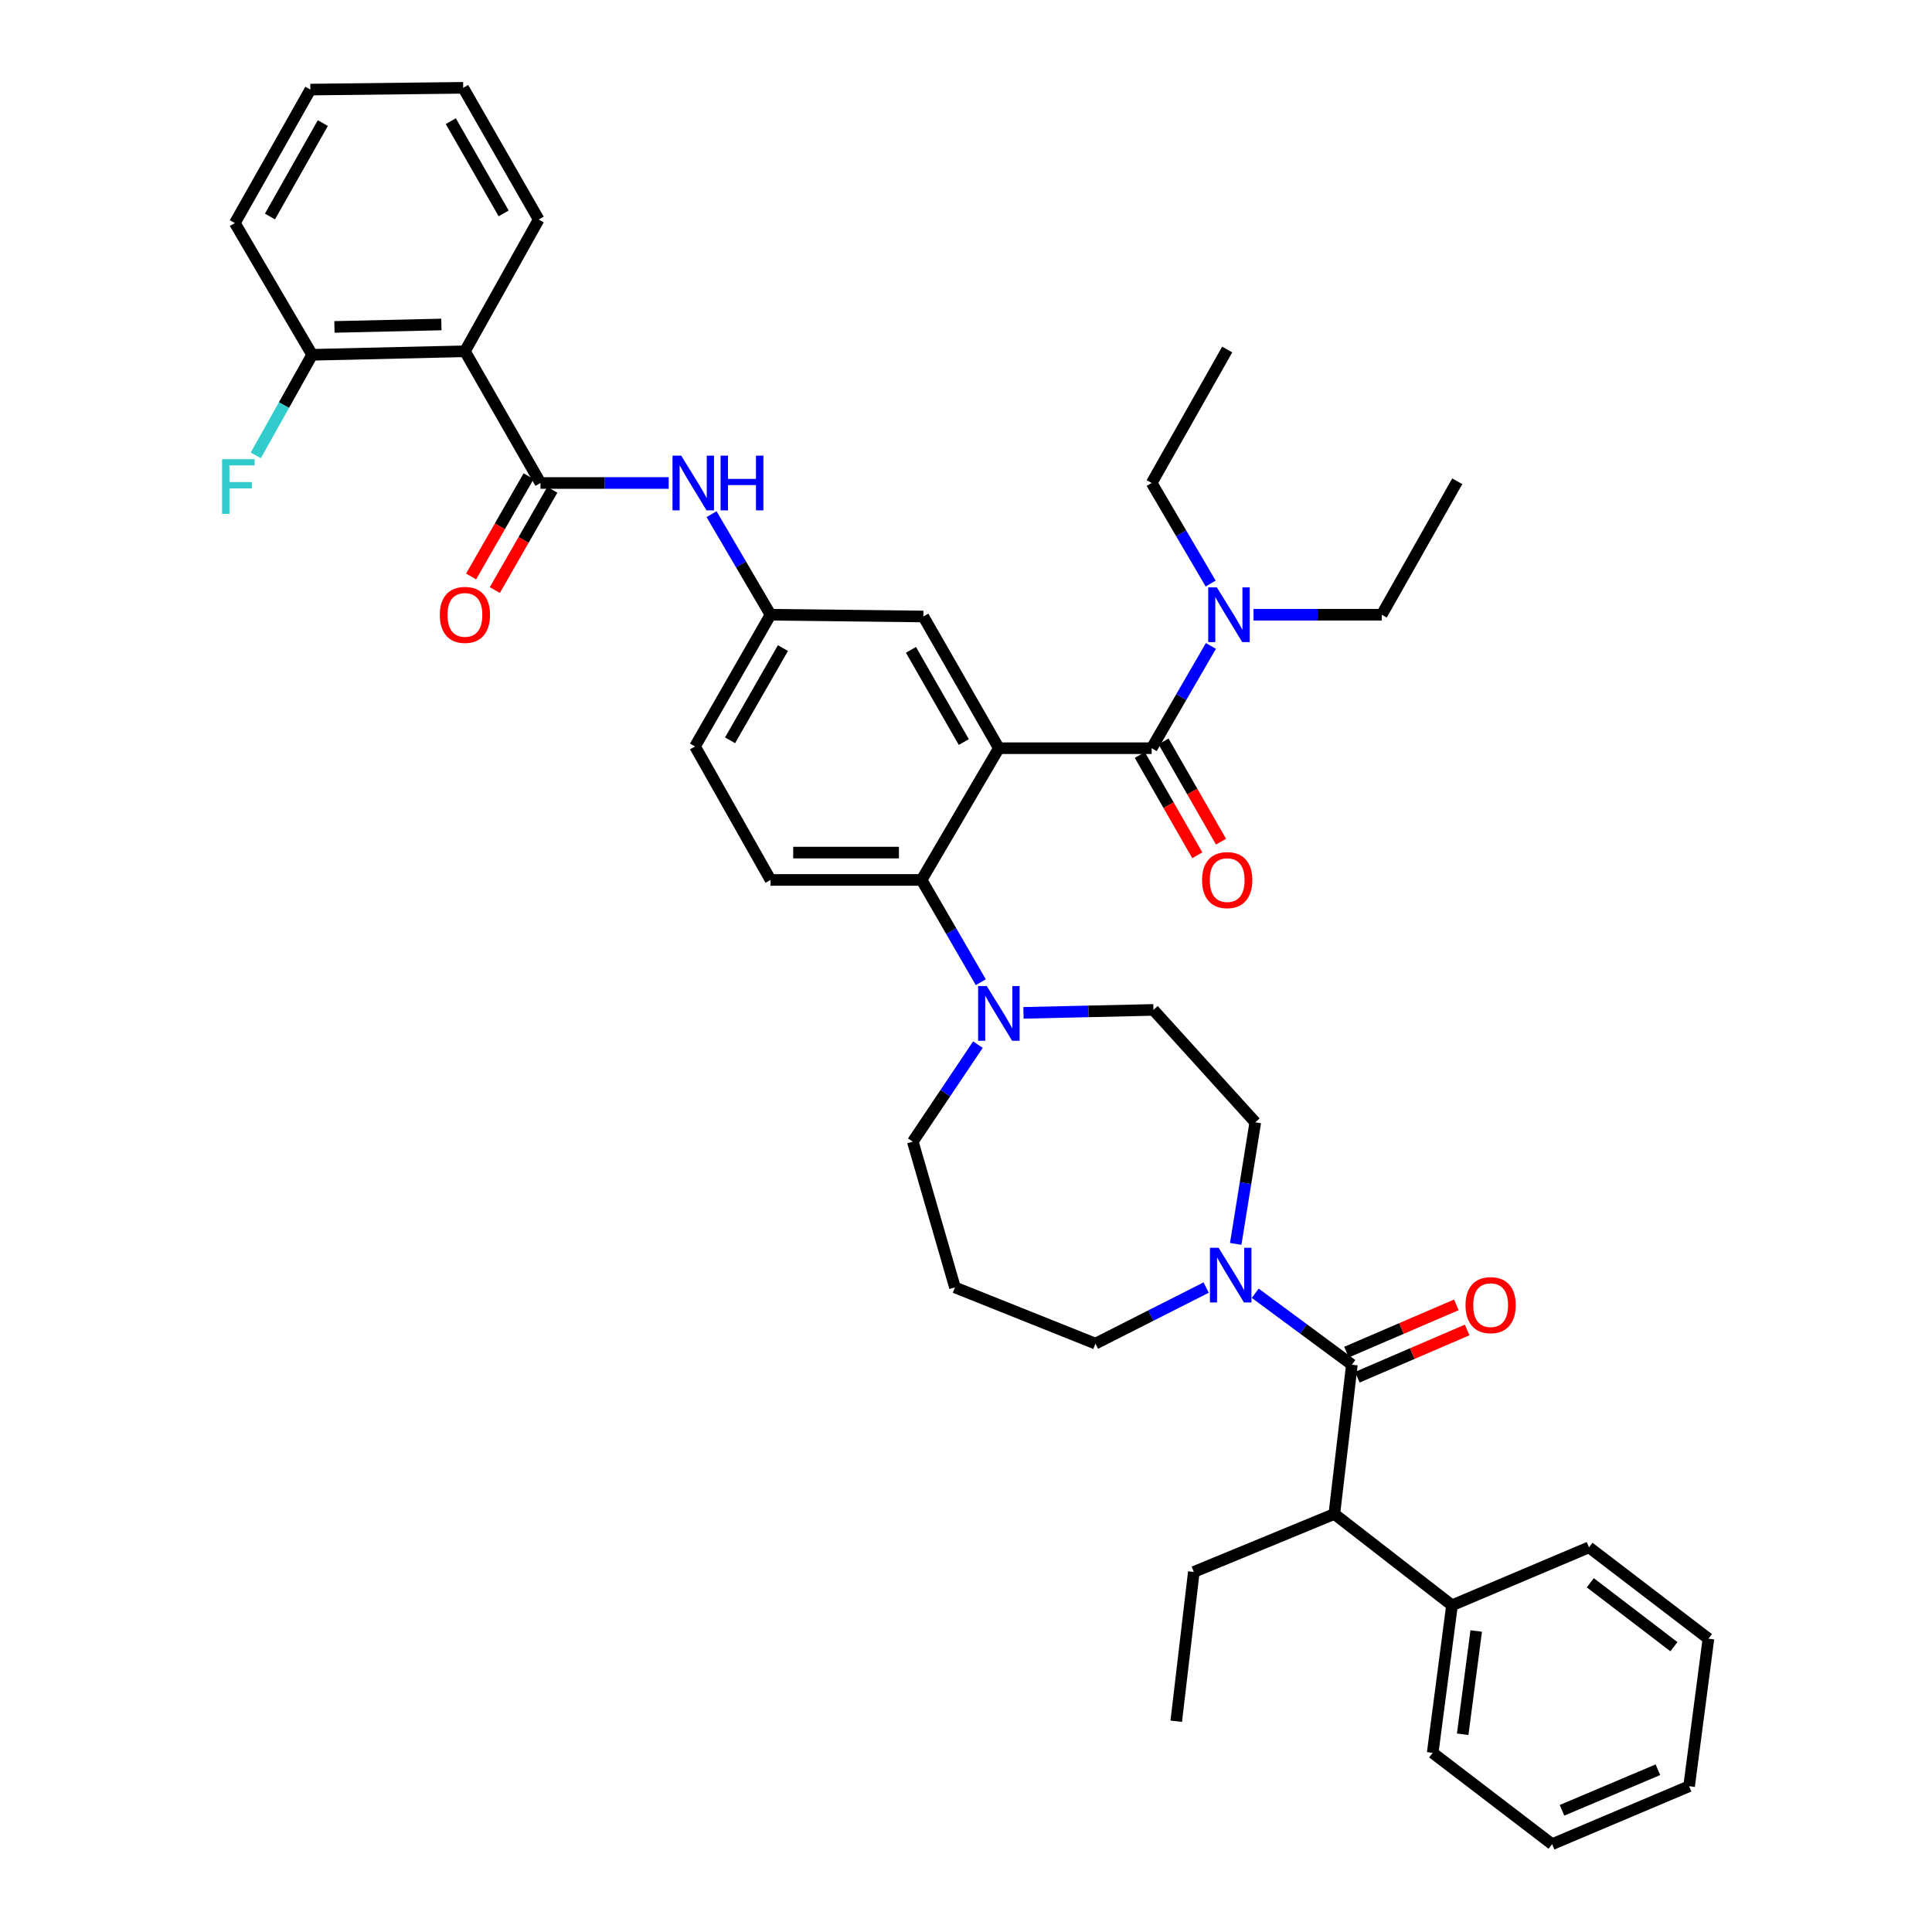 <?xml version='1.0' encoding='iso-8859-1'?>
<svg version='1.1' baseProfile='full'
              xmlns='http://www.w3.org/2000/svg'
                      xmlns:rdkit='http://www.rdkit.org/xml'
                      xmlns:xlink='http://www.w3.org/1999/xlink'
                  xml:space='preserve'
width='1000px' height='1000px' viewBox='0 0 1000 1000'>
<!-- END OF HEADER -->
<rect style='opacity:1.0;fill:#FFFFFF;stroke:none' width='1000' height='1000' x='0' y='0'> </rect>
<path class='bond-0' d='M 346.114,249.999 L 312.928,249.999' style='fill:none;fill-rule:evenodd;stroke:#0000FF;stroke-width:6px;stroke-linecap:butt;stroke-linejoin:miter;stroke-opacity:1' />
<path class='bond-0' d='M 312.928,249.999 L 279.742,249.999' style='fill:none;fill-rule:evenodd;stroke:#000000;stroke-width:6px;stroke-linecap:butt;stroke-linejoin:miter;stroke-opacity:1' />
<path class='bond-1' d='M 368.297,266.135 L 383.564,292.159' style='fill:none;fill-rule:evenodd;stroke:#0000FF;stroke-width:6px;stroke-linecap:butt;stroke-linejoin:miter;stroke-opacity:1' />
<path class='bond-1' d='M 383.564,292.159 L 398.831,318.183' style='fill:none;fill-rule:evenodd;stroke:#000000;stroke-width:6px;stroke-linecap:butt;stroke-linejoin:miter;stroke-opacity:1' />
<path class='bond-2' d='M 240.646,181.823 L 161.558,183.639' style='fill:none;fill-rule:evenodd;stroke:#000000;stroke-width:6px;stroke-linecap:butt;stroke-linejoin:miter;stroke-opacity:1' />
<path class='bond-2' d='M 228.458,167.948 L 173.097,169.219' style='fill:none;fill-rule:evenodd;stroke:#000000;stroke-width:6px;stroke-linecap:butt;stroke-linejoin:miter;stroke-opacity:1' />
<path class='bond-3' d='M 240.646,181.823 L 278.83,113.639' style='fill:none;fill-rule:evenodd;stroke:#000000;stroke-width:6px;stroke-linecap:butt;stroke-linejoin:miter;stroke-opacity:1' />
<path class='bond-4' d='M 240.646,181.823 L 279.742,249.999' style='fill:none;fill-rule:evenodd;stroke:#000000;stroke-width:6px;stroke-linecap:butt;stroke-linejoin:miter;stroke-opacity:1' />
<path class='bond-5' d='M 273.604,246.48 L 258.725,272.429' style='fill:none;fill-rule:evenodd;stroke:#000000;stroke-width:6px;stroke-linecap:butt;stroke-linejoin:miter;stroke-opacity:1' />
<path class='bond-5' d='M 258.725,272.429 L 243.846,298.379' style='fill:none;fill-rule:evenodd;stroke:#FF0000;stroke-width:6px;stroke-linecap:butt;stroke-linejoin:miter;stroke-opacity:1' />
<path class='bond-5' d='M 285.881,253.519 L 271.001,279.468' style='fill:none;fill-rule:evenodd;stroke:#000000;stroke-width:6px;stroke-linecap:butt;stroke-linejoin:miter;stroke-opacity:1' />
<path class='bond-5' d='M 271.001,279.468 L 256.122,305.418' style='fill:none;fill-rule:evenodd;stroke:#FF0000;stroke-width:6px;stroke-linecap:butt;stroke-linejoin:miter;stroke-opacity:1' />
<path class='bond-6' d='M 161.558,183.639 L 146.978,209.674' style='fill:none;fill-rule:evenodd;stroke:#000000;stroke-width:6px;stroke-linecap:butt;stroke-linejoin:miter;stroke-opacity:1' />
<path class='bond-6' d='M 146.978,209.674 L 132.398,235.709' style='fill:none;fill-rule:evenodd;stroke:#33CCCC;stroke-width:6px;stroke-linecap:butt;stroke-linejoin:miter;stroke-opacity:1' />
<path class='bond-7' d='M 161.558,183.639 L 121.558,115.455' style='fill:none;fill-rule:evenodd;stroke:#000000;stroke-width:6px;stroke-linecap:butt;stroke-linejoin:miter;stroke-opacity:1' />
<path class='bond-8' d='M 690.648,783.633 L 751.552,830.905' style='fill:none;fill-rule:evenodd;stroke:#000000;stroke-width:6px;stroke-linecap:butt;stroke-linejoin:miter;stroke-opacity:1' />
<path class='bond-9' d='M 690.648,783.633 L 617.92,813.633' style='fill:none;fill-rule:evenodd;stroke:#000000;stroke-width:6px;stroke-linecap:butt;stroke-linejoin:miter;stroke-opacity:1' />
<path class='bond-10' d='M 690.648,783.633 L 699.736,706.361' style='fill:none;fill-rule:evenodd;stroke:#000000;stroke-width:6px;stroke-linecap:butt;stroke-linejoin:miter;stroke-opacity:1' />
<path class='bond-11' d='M 639.609,643.838 L 644.672,612.375' style='fill:none;fill-rule:evenodd;stroke:#0000FF;stroke-width:6px;stroke-linecap:butt;stroke-linejoin:miter;stroke-opacity:1' />
<path class='bond-11' d='M 644.672,612.375 L 649.736,580.912' style='fill:none;fill-rule:evenodd;stroke:#000000;stroke-width:6px;stroke-linecap:butt;stroke-linejoin:miter;stroke-opacity:1' />
<path class='bond-12' d='M 649.698,669.379 L 674.717,687.87' style='fill:none;fill-rule:evenodd;stroke:#0000FF;stroke-width:6px;stroke-linecap:butt;stroke-linejoin:miter;stroke-opacity:1' />
<path class='bond-12' d='M 674.717,687.87 L 699.736,706.361' style='fill:none;fill-rule:evenodd;stroke:#000000;stroke-width:6px;stroke-linecap:butt;stroke-linejoin:miter;stroke-opacity:1' />
<path class='bond-13' d='M 624.306,666.434 L 595.657,680.945' style='fill:none;fill-rule:evenodd;stroke:#0000FF;stroke-width:6px;stroke-linecap:butt;stroke-linejoin:miter;stroke-opacity:1' />
<path class='bond-13' d='M 595.657,680.945 L 567.008,695.457' style='fill:none;fill-rule:evenodd;stroke:#000000;stroke-width:6px;stroke-linecap:butt;stroke-linejoin:miter;stroke-opacity:1' />
<path class='bond-14' d='M 702.533,712.86 L 730.964,700.626' style='fill:none;fill-rule:evenodd;stroke:#000000;stroke-width:6px;stroke-linecap:butt;stroke-linejoin:miter;stroke-opacity:1' />
<path class='bond-14' d='M 730.964,700.626 L 759.394,688.391' style='fill:none;fill-rule:evenodd;stroke:#FF0000;stroke-width:6px;stroke-linecap:butt;stroke-linejoin:miter;stroke-opacity:1' />
<path class='bond-14' d='M 696.939,699.861 L 725.37,687.627' style='fill:none;fill-rule:evenodd;stroke:#000000;stroke-width:6px;stroke-linecap:butt;stroke-linejoin:miter;stroke-opacity:1' />
<path class='bond-14' d='M 725.37,687.627 L 753.801,675.393' style='fill:none;fill-rule:evenodd;stroke:#FF0000;stroke-width:6px;stroke-linecap:butt;stroke-linejoin:miter;stroke-opacity:1' />
<path class='bond-15' d='M 751.552,830.905 L 741.552,907.273' style='fill:none;fill-rule:evenodd;stroke:#000000;stroke-width:6px;stroke-linecap:butt;stroke-linejoin:miter;stroke-opacity:1' />
<path class='bond-15' d='M 764.083,844.198 L 757.083,897.655' style='fill:none;fill-rule:evenodd;stroke:#000000;stroke-width:6px;stroke-linecap:butt;stroke-linejoin:miter;stroke-opacity:1' />
<path class='bond-16' d='M 751.552,830.905 L 822.464,800.905' style='fill:none;fill-rule:evenodd;stroke:#000000;stroke-width:6px;stroke-linecap:butt;stroke-linejoin:miter;stroke-opacity:1' />
<path class='bond-17' d='M 617.92,813.633 L 608.824,890.905' style='fill:none;fill-rule:evenodd;stroke:#000000;stroke-width:6px;stroke-linecap:butt;stroke-linejoin:miter;stroke-opacity:1' />
<path class='bond-18' d='M 472.463,590.912 L 489.313,565.807' style='fill:none;fill-rule:evenodd;stroke:#000000;stroke-width:6px;stroke-linecap:butt;stroke-linejoin:miter;stroke-opacity:1' />
<path class='bond-18' d='M 489.313,565.807 L 506.162,540.702' style='fill:none;fill-rule:evenodd;stroke:#0000FF;stroke-width:6px;stroke-linecap:butt;stroke-linejoin:miter;stroke-opacity:1' />
<path class='bond-19' d='M 472.463,590.912 L 494.279,666.361' style='fill:none;fill-rule:evenodd;stroke:#000000;stroke-width:6px;stroke-linecap:butt;stroke-linejoin:miter;stroke-opacity:1' />
<path class='bond-20' d='M 507.654,508.388 L 492.33,481.922' style='fill:none;fill-rule:evenodd;stroke:#0000FF;stroke-width:6px;stroke-linecap:butt;stroke-linejoin:miter;stroke-opacity:1' />
<path class='bond-20' d='M 492.33,481.922 L 477.007,455.456' style='fill:none;fill-rule:evenodd;stroke:#000000;stroke-width:6px;stroke-linecap:butt;stroke-linejoin:miter;stroke-opacity:1' />
<path class='bond-21' d='M 529.748,524.255 L 563.378,523.491' style='fill:none;fill-rule:evenodd;stroke:#0000FF;stroke-width:6px;stroke-linecap:butt;stroke-linejoin:miter;stroke-opacity:1' />
<path class='bond-21' d='M 563.378,523.491 L 597.008,522.728' style='fill:none;fill-rule:evenodd;stroke:#000000;stroke-width:6px;stroke-linecap:butt;stroke-linejoin:miter;stroke-opacity:1' />
<path class='bond-22' d='M 597.008,522.728 L 649.736,580.912' style='fill:none;fill-rule:evenodd;stroke:#000000;stroke-width:6px;stroke-linecap:butt;stroke-linejoin:miter;stroke-opacity:1' />
<path class='bond-23' d='M 589.965,390.791 L 604.841,416.74' style='fill:none;fill-rule:evenodd;stroke:#000000;stroke-width:6px;stroke-linecap:butt;stroke-linejoin:miter;stroke-opacity:1' />
<path class='bond-23' d='M 604.841,416.74 L 619.718,442.69' style='fill:none;fill-rule:evenodd;stroke:#FF0000;stroke-width:6px;stroke-linecap:butt;stroke-linejoin:miter;stroke-opacity:1' />
<path class='bond-23' d='M 602.242,383.753 L 617.118,409.702' style='fill:none;fill-rule:evenodd;stroke:#000000;stroke-width:6px;stroke-linecap:butt;stroke-linejoin:miter;stroke-opacity:1' />
<path class='bond-23' d='M 617.118,409.702 L 631.994,435.652' style='fill:none;fill-rule:evenodd;stroke:#FF0000;stroke-width:6px;stroke-linecap:butt;stroke-linejoin:miter;stroke-opacity:1' />
<path class='bond-24' d='M 596.104,387.272 L 611.427,360.805' style='fill:none;fill-rule:evenodd;stroke:#000000;stroke-width:6px;stroke-linecap:butt;stroke-linejoin:miter;stroke-opacity:1' />
<path class='bond-24' d='M 611.427,360.805 L 626.75,334.339' style='fill:none;fill-rule:evenodd;stroke:#0000FF;stroke-width:6px;stroke-linecap:butt;stroke-linejoin:miter;stroke-opacity:1' />
<path class='bond-25' d='M 596.104,387.272 L 517.007,387.272' style='fill:none;fill-rule:evenodd;stroke:#000000;stroke-width:6px;stroke-linecap:butt;stroke-linejoin:miter;stroke-opacity:1' />
<path class='bond-26' d='M 626.637,302.047 L 611.37,276.023' style='fill:none;fill-rule:evenodd;stroke:#0000FF;stroke-width:6px;stroke-linecap:butt;stroke-linejoin:miter;stroke-opacity:1' />
<path class='bond-26' d='M 611.37,276.023 L 596.104,249.999' style='fill:none;fill-rule:evenodd;stroke:#000000;stroke-width:6px;stroke-linecap:butt;stroke-linejoin:miter;stroke-opacity:1' />
<path class='bond-27' d='M 648.821,318.183 L 682.006,318.183' style='fill:none;fill-rule:evenodd;stroke:#0000FF;stroke-width:6px;stroke-linecap:butt;stroke-linejoin:miter;stroke-opacity:1' />
<path class='bond-27' d='M 682.006,318.183 L 715.192,318.183' style='fill:none;fill-rule:evenodd;stroke:#000000;stroke-width:6px;stroke-linecap:butt;stroke-linejoin:miter;stroke-opacity:1' />
<path class='bond-28' d='M 596.104,249.999 L 635.192,180.911' style='fill:none;fill-rule:evenodd;stroke:#000000;stroke-width:6px;stroke-linecap:butt;stroke-linejoin:miter;stroke-opacity:1' />
<path class='bond-29' d='M 715.192,318.183 L 754.28,249.095' style='fill:none;fill-rule:evenodd;stroke:#000000;stroke-width:6px;stroke-linecap:butt;stroke-linejoin:miter;stroke-opacity:1' />
<path class='bond-30' d='M 517.007,387.272 L 477.919,319.095' style='fill:none;fill-rule:evenodd;stroke:#000000;stroke-width:6px;stroke-linecap:butt;stroke-linejoin:miter;stroke-opacity:1' />
<path class='bond-30' d='M 498.868,384.084 L 471.506,336.36' style='fill:none;fill-rule:evenodd;stroke:#000000;stroke-width:6px;stroke-linecap:butt;stroke-linejoin:miter;stroke-opacity:1' />
<path class='bond-31' d='M 517.007,387.272 L 477.007,455.456' style='fill:none;fill-rule:evenodd;stroke:#000000;stroke-width:6px;stroke-linecap:butt;stroke-linejoin:miter;stroke-opacity:1' />
<path class='bond-32' d='M 477.919,319.095 L 398.831,318.183' style='fill:none;fill-rule:evenodd;stroke:#000000;stroke-width:6px;stroke-linecap:butt;stroke-linejoin:miter;stroke-opacity:1' />
<path class='bond-33' d='M 477.007,455.456 L 398.831,455.456' style='fill:none;fill-rule:evenodd;stroke:#000000;stroke-width:6px;stroke-linecap:butt;stroke-linejoin:miter;stroke-opacity:1' />
<path class='bond-33' d='M 465.281,441.305 L 410.557,441.305' style='fill:none;fill-rule:evenodd;stroke:#000000;stroke-width:6px;stroke-linecap:butt;stroke-linejoin:miter;stroke-opacity:1' />
<path class='bond-34' d='M 398.831,318.183 L 359.735,386.368' style='fill:none;fill-rule:evenodd;stroke:#000000;stroke-width:6px;stroke-linecap:butt;stroke-linejoin:miter;stroke-opacity:1' />
<path class='bond-34' d='M 405.243,335.45 L 377.875,383.179' style='fill:none;fill-rule:evenodd;stroke:#000000;stroke-width:6px;stroke-linecap:butt;stroke-linejoin:miter;stroke-opacity:1' />
<path class='bond-35' d='M 398.831,455.456 L 359.735,386.368' style='fill:none;fill-rule:evenodd;stroke:#000000;stroke-width:6px;stroke-linecap:butt;stroke-linejoin:miter;stroke-opacity:1' />
<path class='bond-36' d='M 494.279,666.361 L 567.008,695.457' style='fill:none;fill-rule:evenodd;stroke:#000000;stroke-width:6px;stroke-linecap:butt;stroke-linejoin:miter;stroke-opacity:1' />
<path class='bond-37' d='M 741.552,907.273 L 803.368,954.545' style='fill:none;fill-rule:evenodd;stroke:#000000;stroke-width:6px;stroke-linecap:butt;stroke-linejoin:miter;stroke-opacity:1' />
<path class='bond-38' d='M 822.464,800.905 L 884.281,848.177' style='fill:none;fill-rule:evenodd;stroke:#000000;stroke-width:6px;stroke-linecap:butt;stroke-linejoin:miter;stroke-opacity:1' />
<path class='bond-38' d='M 823.141,819.237 L 866.412,852.327' style='fill:none;fill-rule:evenodd;stroke:#000000;stroke-width:6px;stroke-linecap:butt;stroke-linejoin:miter;stroke-opacity:1' />
<path class='bond-39' d='M 803.368,954.545 L 874.28,924.545' style='fill:none;fill-rule:evenodd;stroke:#000000;stroke-width:6px;stroke-linecap:butt;stroke-linejoin:miter;stroke-opacity:1' />
<path class='bond-39' d='M 808.492,937.013 L 858.13,916.013' style='fill:none;fill-rule:evenodd;stroke:#000000;stroke-width:6px;stroke-linecap:butt;stroke-linejoin:miter;stroke-opacity:1' />
<path class='bond-40' d='M 884.281,848.177 L 874.28,924.545' style='fill:none;fill-rule:evenodd;stroke:#000000;stroke-width:6px;stroke-linecap:butt;stroke-linejoin:miter;stroke-opacity:1' />
<path class='bond-41' d='M 278.83,113.639 L 239.742,45.455' style='fill:none;fill-rule:evenodd;stroke:#000000;stroke-width:6px;stroke-linecap:butt;stroke-linejoin:miter;stroke-opacity:1' />
<path class='bond-41' d='M 260.691,110.449 L 233.329,62.72' style='fill:none;fill-rule:evenodd;stroke:#000000;stroke-width:6px;stroke-linecap:butt;stroke-linejoin:miter;stroke-opacity:1' />
<path class='bond-42' d='M 121.558,115.455 L 160.646,46.367' style='fill:none;fill-rule:evenodd;stroke:#000000;stroke-width:6px;stroke-linecap:butt;stroke-linejoin:miter;stroke-opacity:1' />
<path class='bond-42' d='M 139.738,112.06 L 167.099,63.698' style='fill:none;fill-rule:evenodd;stroke:#000000;stroke-width:6px;stroke-linecap:butt;stroke-linejoin:miter;stroke-opacity:1' />
<path class='bond-43' d='M 239.742,45.455 L 160.646,46.367' style='fill:none;fill-rule:evenodd;stroke:#000000;stroke-width:6px;stroke-linecap:butt;stroke-linejoin:miter;stroke-opacity:1' />
<path  class='atom-0' d='M 352.571 235.839
L 361.851 250.839
Q 362.771 252.319, 364.251 254.999
Q 365.731 257.679, 365.811 257.839
L 365.811 235.839
L 369.571 235.839
L 369.571 264.159
L 365.691 264.159
L 355.731 247.759
Q 354.571 245.839, 353.331 243.639
Q 352.131 241.439, 351.771 240.759
L 351.771 264.159
L 348.091 264.159
L 348.091 235.839
L 352.571 235.839
' fill='#0000FF'/>
<path  class='atom-0' d='M 372.971 235.839
L 376.811 235.839
L 376.811 247.879
L 391.291 247.879
L 391.291 235.839
L 395.131 235.839
L 395.131 264.159
L 391.291 264.159
L 391.291 251.079
L 376.811 251.079
L 376.811 264.159
L 372.971 264.159
L 372.971 235.839
' fill='#0000FF'/>
<path  class='atom-3' d='M 227.646 318.263
Q 227.646 311.463, 231.006 307.663
Q 234.366 303.863, 240.646 303.863
Q 246.926 303.863, 250.286 307.663
Q 253.646 311.463, 253.646 318.263
Q 253.646 325.143, 250.246 329.063
Q 246.846 332.943, 240.646 332.943
Q 234.406 332.943, 231.006 329.063
Q 227.646 325.183, 227.646 318.263
M 240.646 329.743
Q 244.966 329.743, 247.286 326.863
Q 249.646 323.943, 249.646 318.263
Q 249.646 312.703, 247.286 309.903
Q 244.966 307.063, 240.646 307.063
Q 236.326 307.063, 233.966 309.863
Q 231.646 312.663, 231.646 318.263
Q 231.646 323.983, 233.966 326.863
Q 236.326 329.743, 240.646 329.743
' fill='#FF0000'/>
<path  class='atom-6' d='M 630.748 645.841
L 640.028 660.841
Q 640.948 662.321, 642.428 665.001
Q 643.908 667.681, 643.988 667.841
L 643.988 645.841
L 647.748 645.841
L 647.748 674.161
L 643.868 674.161
L 633.908 657.761
Q 632.748 655.841, 631.508 653.641
Q 630.308 651.441, 629.948 650.761
L 629.948 674.161
L 626.268 674.161
L 626.268 645.841
L 630.748 645.841
' fill='#0000FF'/>
<path  class='atom-8' d='M 758.552 675.537
Q 758.552 668.737, 761.912 664.937
Q 765.272 661.137, 771.552 661.137
Q 777.832 661.137, 781.192 664.937
Q 784.552 668.737, 784.552 675.537
Q 784.552 682.417, 781.152 686.337
Q 777.752 690.217, 771.552 690.217
Q 765.312 690.217, 761.912 686.337
Q 758.552 682.457, 758.552 675.537
M 771.552 687.017
Q 775.872 687.017, 778.192 684.137
Q 780.552 681.217, 780.552 675.537
Q 780.552 669.977, 778.192 667.177
Q 775.872 664.337, 771.552 664.337
Q 767.232 664.337, 764.872 667.137
Q 762.552 669.937, 762.552 675.537
Q 762.552 681.257, 764.872 684.137
Q 767.232 687.017, 771.552 687.017
' fill='#FF0000'/>
<path  class='atom-12' d='M 510.747 510.384
L 520.027 525.384
Q 520.947 526.864, 522.427 529.544
Q 523.907 532.224, 523.987 532.384
L 523.987 510.384
L 527.747 510.384
L 527.747 538.704
L 523.867 538.704
L 513.907 522.304
Q 512.747 520.384, 511.507 518.184
Q 510.307 515.984, 509.947 515.304
L 509.947 538.704
L 506.267 538.704
L 506.267 510.384
L 510.747 510.384
' fill='#0000FF'/>
<path  class='atom-15' d='M 622.192 455.536
Q 622.192 448.736, 625.552 444.936
Q 628.912 441.136, 635.192 441.136
Q 641.472 441.136, 644.832 444.936
Q 648.192 448.736, 648.192 455.536
Q 648.192 462.416, 644.792 466.336
Q 641.392 470.216, 635.192 470.216
Q 628.952 470.216, 625.552 466.336
Q 622.192 462.456, 622.192 455.536
M 635.192 467.016
Q 639.512 467.016, 641.832 464.136
Q 644.192 461.216, 644.192 455.536
Q 644.192 449.976, 641.832 447.176
Q 639.512 444.336, 635.192 444.336
Q 630.872 444.336, 628.512 447.136
Q 626.192 449.936, 626.192 455.536
Q 626.192 461.256, 628.512 464.136
Q 630.872 467.016, 635.192 467.016
' fill='#FF0000'/>
<path  class='atom-16' d='M 629.844 304.023
L 639.124 319.023
Q 640.044 320.503, 641.524 323.183
Q 643.004 325.863, 643.084 326.023
L 643.084 304.023
L 646.844 304.023
L 646.844 332.343
L 642.964 332.343
L 633.004 315.943
Q 631.844 314.023, 630.604 311.823
Q 629.404 309.623, 629.044 308.943
L 629.044 332.343
L 625.364 332.343
L 625.364 304.023
L 629.844 304.023
' fill='#0000FF'/>
<path  class='atom-36' d='M 114.954 237.663
L 131.794 237.663
L 131.794 240.903
L 118.754 240.903
L 118.754 249.503
L 130.354 249.503
L 130.354 252.783
L 118.754 252.783
L 118.754 265.983
L 114.954 265.983
L 114.954 237.663
' fill='#33CCCC'/>
</svg>
